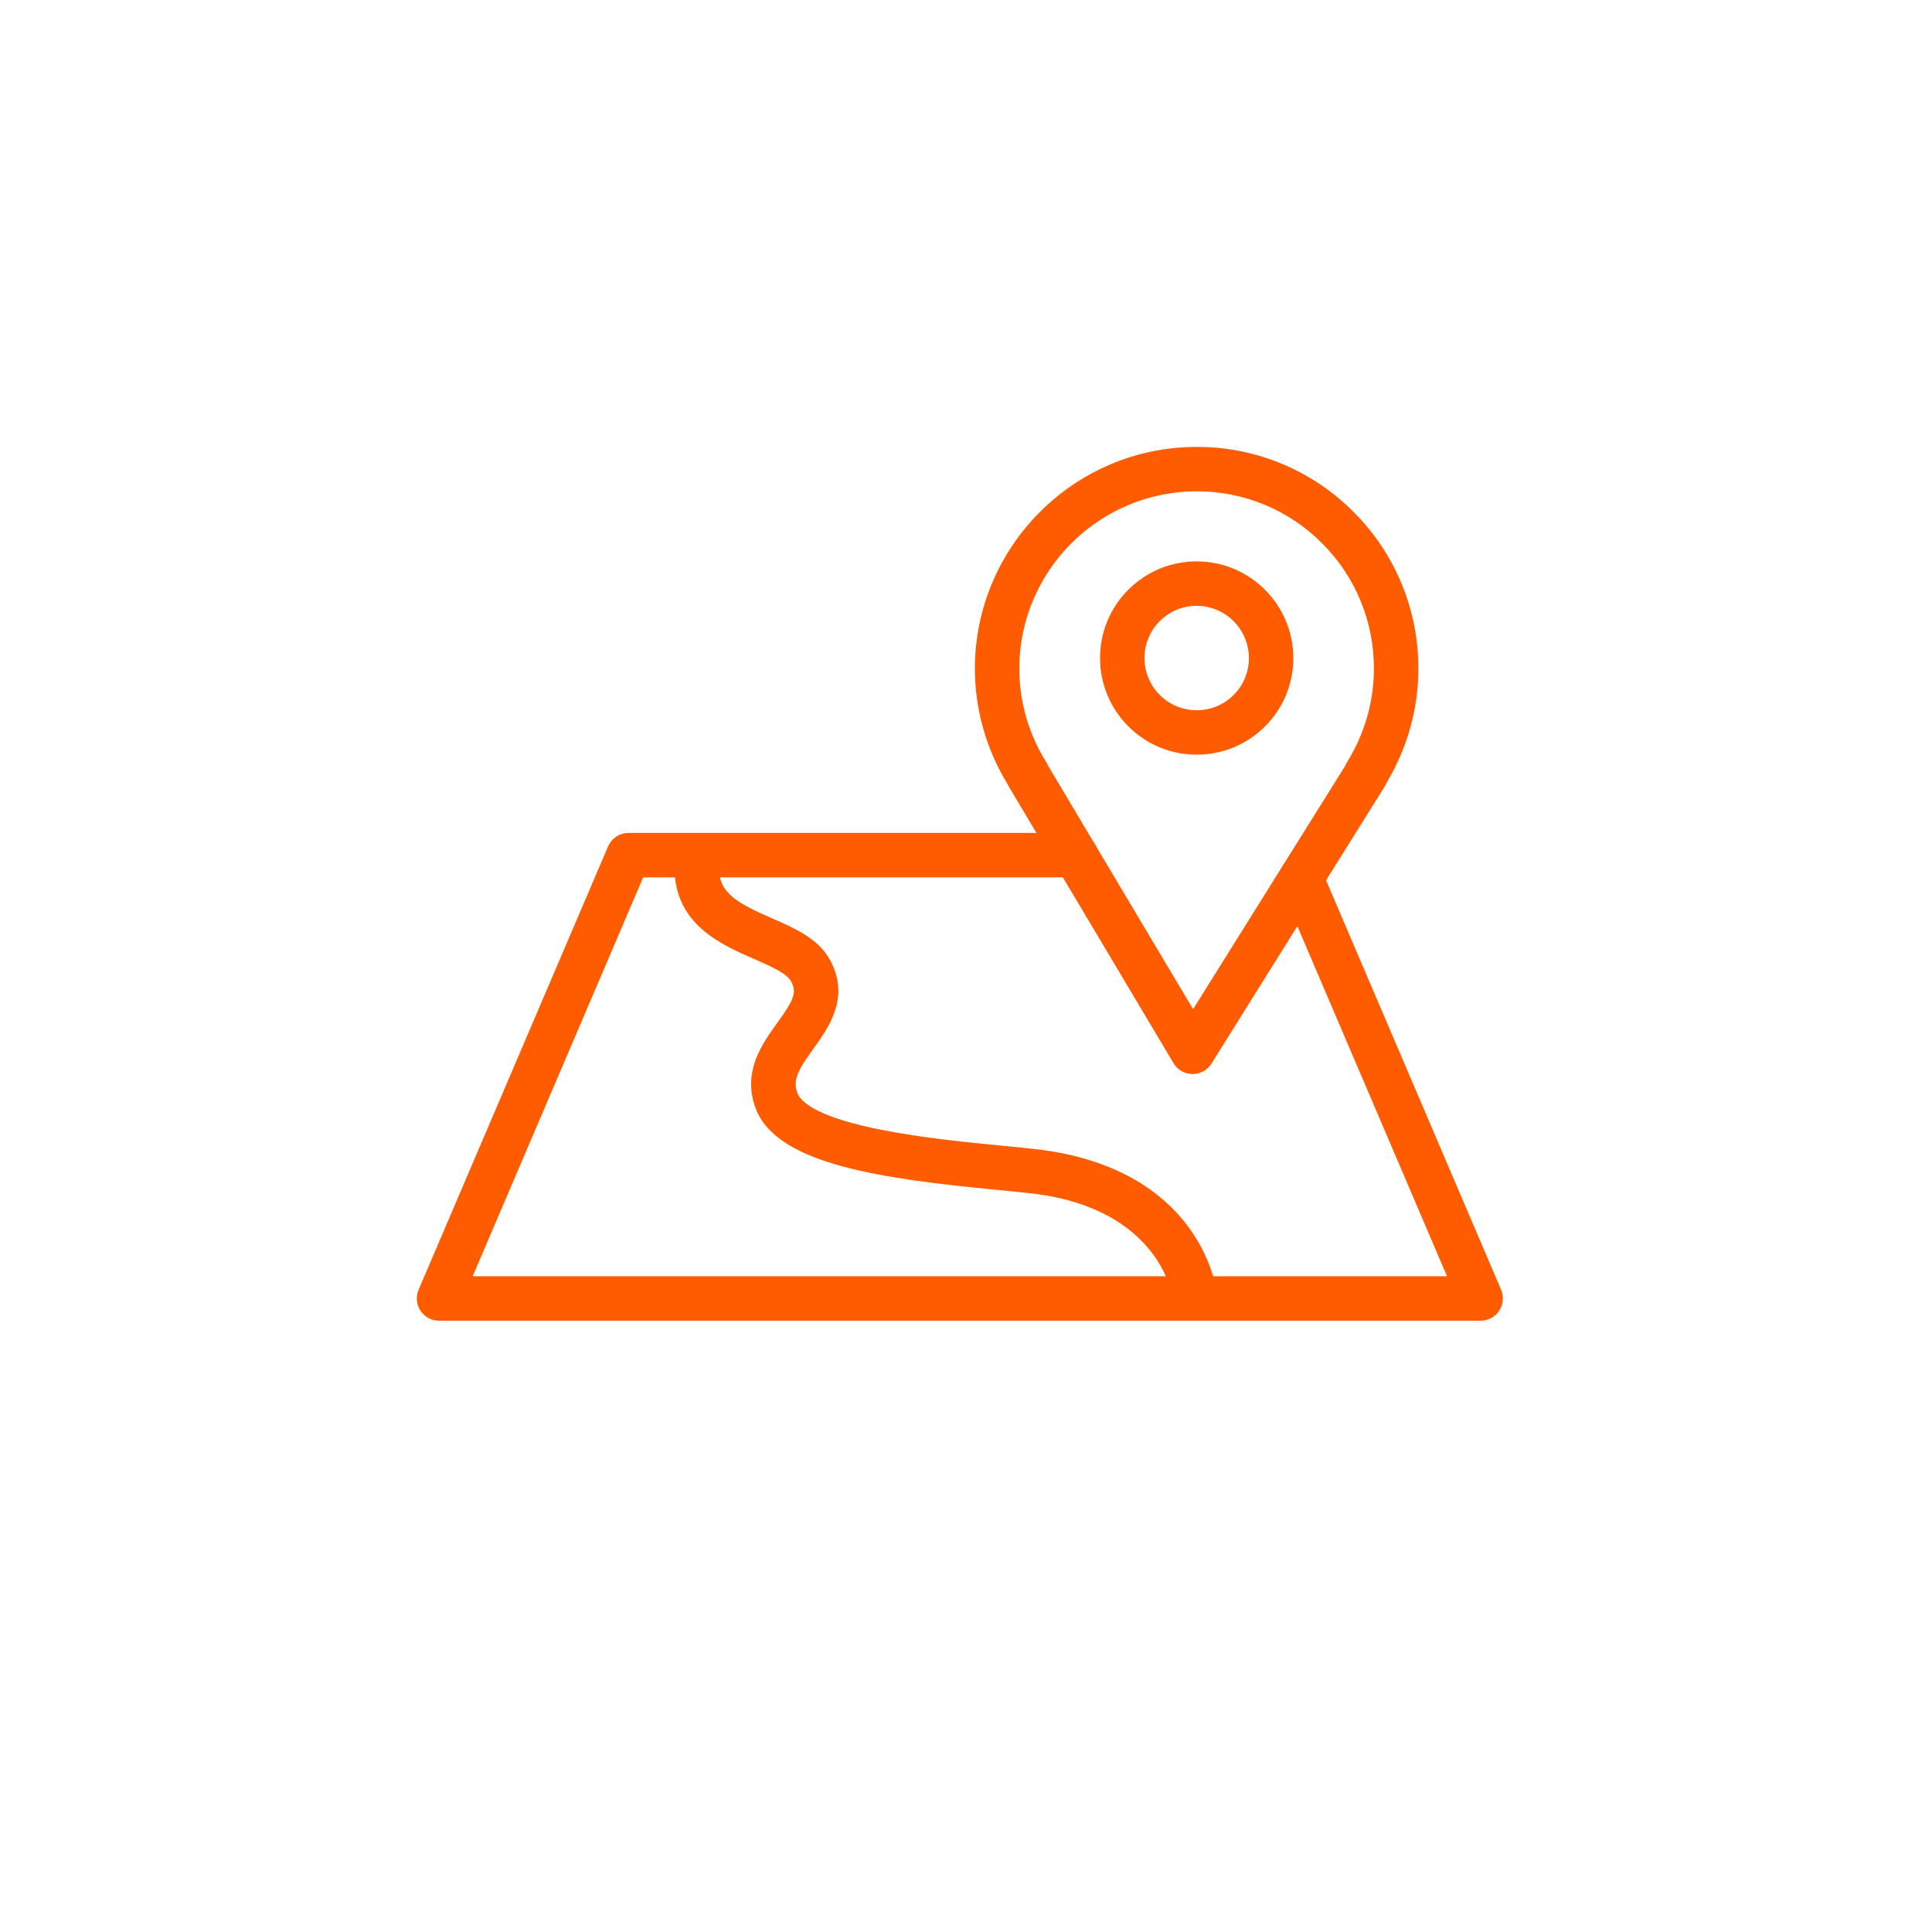 <?xml version="1.0" encoding="UTF-8"?> <svg xmlns="http://www.w3.org/2000/svg" viewBox="0 0 100.00 100.00" data-guides="{&quot;vertical&quot;:[],&quot;horizontal&quot;:[]}"><defs></defs><path fill="#ff5b00" stroke="#ff5b00" fill-opacity="1" stroke-width="0.5" stroke-opacity="1" color="rgb(51, 51, 51)" fill-rule="evenodd" id="tSvg11db4c69a79" title="Path 14" d="M61.73 55.342C61.727 55.342 61.724 55.342 61.72 55.342C61.407 55.338 61.117 55.172 60.957 54.903C58.105 50.114 55.253 45.325 52.402 40.536C52.378 40.496 52.357 40.454 52.34 40.411C51.273 38.659 50.709 36.647 50.71 34.595C50.721 28.408 55.759 23.382 61.942 23.382C61.947 23.382 61.952 23.382 61.956 23.382C64.936 23.377 67.794 24.566 69.892 26.682C71.999 28.787 73.177 31.647 73.164 34.625C73.164 36.652 72.603 38.648 71.541 40.41C71.52 40.468 71.493 40.524 71.461 40.576C68.472 45.357 65.483 50.138 62.494 54.919C62.328 55.182 62.04 55.341 61.73 55.342ZM54.031 39.754C56.604 44.074 59.176 48.394 61.749 52.714C64.444 48.403 67.139 44.092 69.834 39.781C69.855 39.726 69.88 39.672 69.912 39.621C70.861 38.105 71.363 36.377 71.363 34.624C71.363 34.624 71.363 34.624 71.363 34.623C71.375 32.122 70.386 29.72 68.616 27.952C66.855 26.175 64.456 25.177 61.954 25.181C61.95 25.181 61.946 25.181 61.942 25.181C56.749 25.181 52.519 29.402 52.51 34.596C52.51 36.369 53.009 38.098 53.952 39.595C53.984 39.645 54.01 39.699 54.031 39.754Z"></path><path fill="#ff5b00" stroke="#ff5b00" fill-opacity="1" stroke-width="0.5" stroke-opacity="1" color="rgb(51, 51, 51)" fill-rule="evenodd" id="tSvg10ba73bc6e7" title="Path 15" d="M61.945 38.811C61.942 38.811 61.939 38.811 61.936 38.811C60.675 38.814 59.466 38.312 58.578 37.417C57.684 36.526 57.183 35.314 57.189 34.051C57.187 32.791 57.69 31.582 58.585 30.695C59.474 29.804 60.683 29.304 61.942 29.308C61.943 29.308 61.945 29.308 61.947 29.308C64.566 29.311 66.695 31.446 66.693 34.067C66.695 35.328 66.192 36.537 65.297 37.425C64.409 38.315 63.203 38.814 61.945 38.811ZM61.941 31.108C61.159 31.106 60.408 31.416 59.856 31.97C59.3 32.521 58.988 33.271 58.989 34.054C58.986 34.839 59.297 35.592 59.853 36.146C60.404 36.702 61.155 37.013 61.938 37.011C61.94 37.011 61.942 37.011 61.944 37.011C62.725 37.014 63.474 36.704 64.026 36.151C64.582 35.6 64.894 34.849 64.893 34.066C64.893 32.436 63.574 31.113 61.944 31.108C61.943 31.108 61.942 31.108 61.941 31.108ZM65.793 34.066C65.795 34.066 65.797 34.066 65.799 34.066ZM76.639 68.109C58.668 68.109 40.696 68.109 22.725 68.109C22.079 68.109 21.643 67.448 21.897 66.855C25.166 59.206 28.435 51.558 31.704 43.909C31.846 43.578 32.171 43.363 32.532 43.363C40.245 43.363 47.959 43.363 55.672 43.363C56.365 43.363 56.798 44.113 56.452 44.713C56.291 44.991 55.994 45.163 55.672 45.163C48.157 45.163 40.641 45.163 33.126 45.163C30.113 52.211 27.1 59.26 24.088 66.308C41.15 66.308 58.213 66.308 75.276 66.308C72.356 59.478 69.436 52.648 66.517 45.818C66.245 45.181 66.764 44.488 67.452 44.571C67.771 44.609 68.046 44.815 68.172 45.111C71.27 52.358 74.369 59.606 77.467 66.854C77.72 67.448 77.285 68.107 76.639 68.109Z"></path><path fill="#ff5b00" stroke="#ff5b00" fill-opacity="1" stroke-width="0.5" stroke-opacity="1" color="rgb(51, 51, 51)" fill-rule="evenodd" id="tSvg10c6dfbd333" title="Path 16" d="M61.836 67.947C61.379 67.947 60.995 67.603 60.943 67.149C60.938 67.105 60.363 62.677 54.163 61.625C53.587 61.527 52.667 61.438 51.601 61.335C45.734 60.768 40.382 60.031 39.35 57.287C38.684 55.517 39.657 54.168 40.438 53.083C41.294 51.897 41.576 51.378 41.139 50.634C40.863 50.162 39.982 49.778 39.13 49.407C37.462 48.679 35.177 47.683 35.165 44.953C35.163 44.456 35.564 44.051 36.061 44.049C36.062 44.049 36.064 44.049 36.065 44.049C36.56 44.049 36.963 44.45 36.965 44.945C36.972 46.397 38.059 46.976 39.85 47.757C40.966 48.243 42.12 48.746 42.693 49.723C43.764 51.55 42.686 53.045 41.899 54.136C41.161 55.16 40.725 55.829 41.035 56.653C41.758 58.575 48.524 59.229 51.775 59.544C52.875 59.65 53.825 59.742 54.465 59.851C61.984 61.127 62.705 66.709 62.732 66.946C62.793 67.48 62.374 67.948 61.836 67.947Z"></path></svg> 